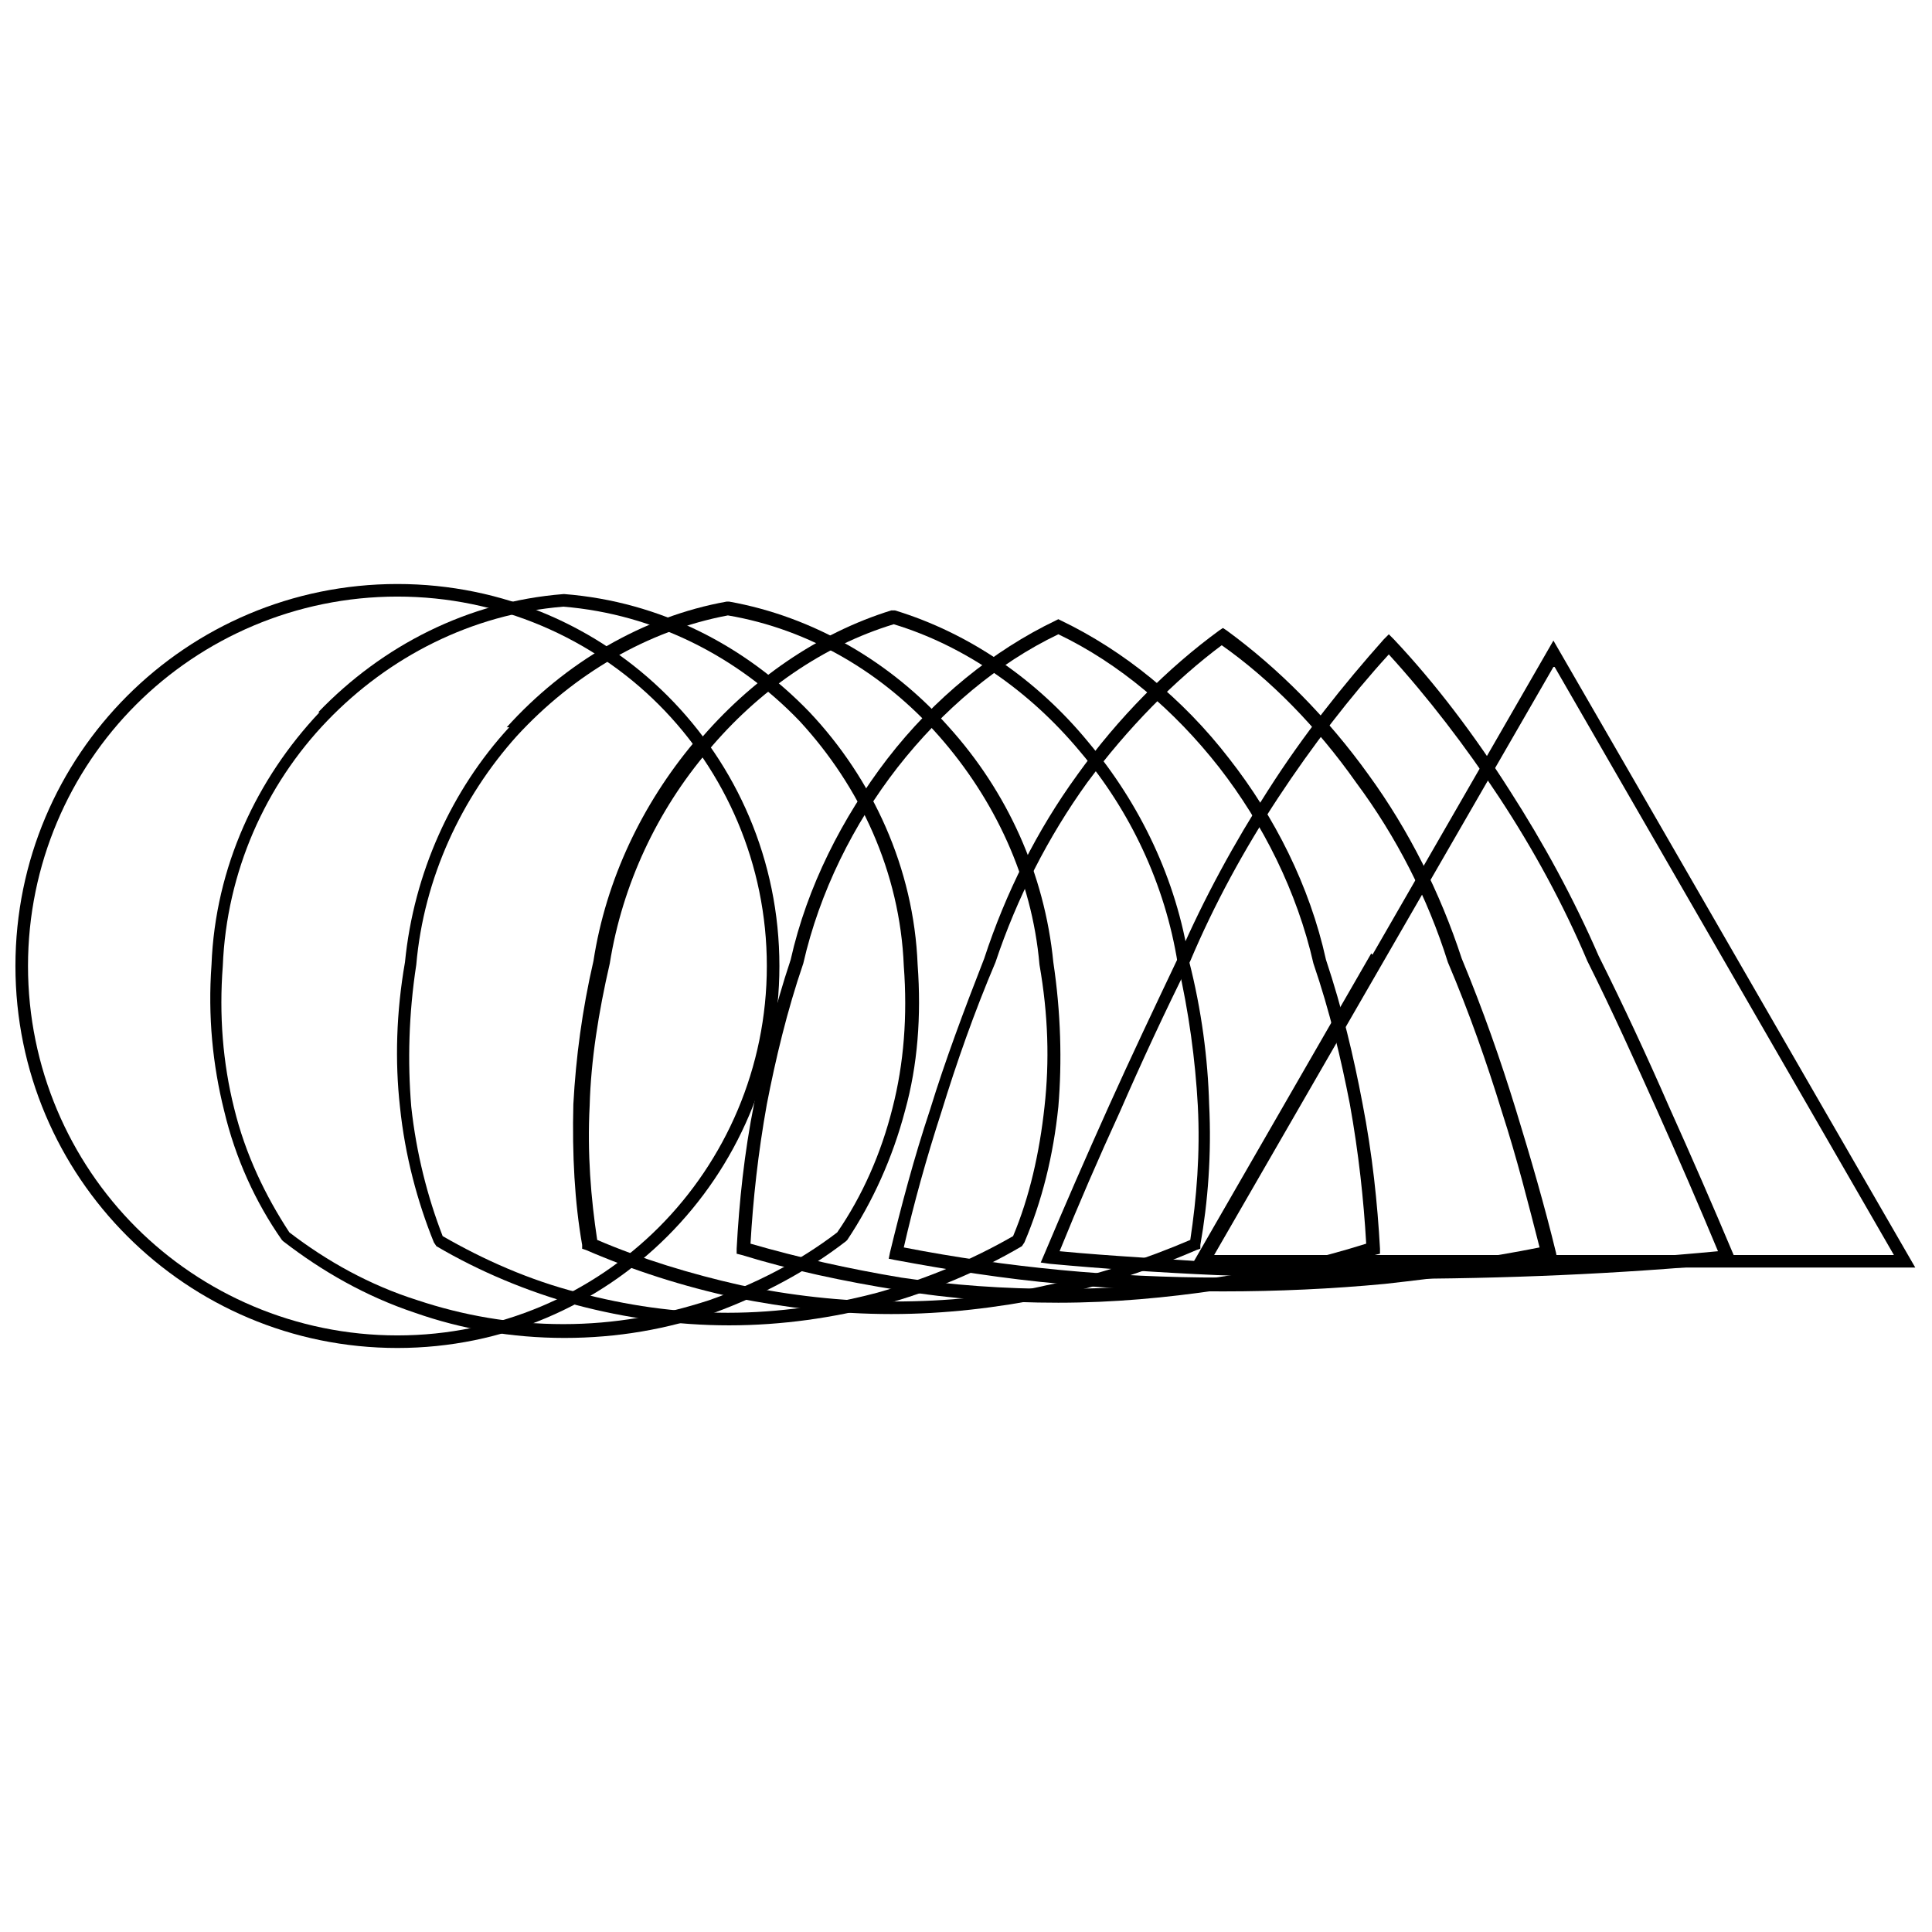 <?xml version="1.0" encoding="UTF-8"?>
<!-- Uploaded to: ICON Repo, www.iconrepo.com, Generator: ICON Repo Mixer Tools -->
<svg width="800px" height="800px" version="1.1" viewBox="144 144 512 512" xmlns="http://www.w3.org/2000/svg">
 <defs>
  <clipPath id="b">
   <path d="m459 313h192.9v167h-192.9z"/>
  </clipPath>
  <clipPath id="a">
   <path d="m148.09 298h202.91v204h-202.91z"/>
  </clipPath>
 </defs>
 <g clip-path="url(#b)">
  <path d="m555.67 320.75-89.906 155.84h180.14l-89.906-155.84zm-47.949 76.254 47.949-83.246c31.965 55.277 63.934 110.88 95.898 166.16h-192.13l47.949-83.246z"/>
 </g>
 <path d="m512.05 317.42c-10.324 11.32-20.312 24.309-29.305 37.961-8.992 13.652-16.98 28.305-23.309 43.289-6.66 13.32-12.988 26.973-18.648 39.957-5.66 12.32-10.988 24.641-15.984 36.961 13.984 1.332 27.973 1.996 41.957 2.996 14.984 0.664 29.969 1 45.285 1 15.316 0 30.301-0.332 45.285-1 13.984-0.664 27.973-1.664 41.957-2.996-4.996-11.988-10.324-24.309-15.984-36.961-5.992-13.32-11.988-26.641-18.648-39.957-6.328-14.984-14.32-29.637-23.309-43.289-8.992-13.652-18.98-26.641-29.305-37.961zm-31.965 35.961c9.324-14.652 19.98-27.973 30.637-39.957l1.332-1.332 1.332 1.332c10.988 11.656 21.312 25.309 30.637 39.957 8.992 13.984 16.98 28.637 23.641 43.953 6.66 13.32 12.988 26.973 18.648 39.957 5.992 13.32 11.656 26.305 16.98 38.961l1 2.332-2.332 0.332c-14.652 1.332-29.305 2.332-44.289 2.996-14.984 0.664-30.301 1-45.621 1-15.316 0-30.301-0.332-45.621-1-14.984-0.664-29.969-1.664-44.289-2.996l-2.332-0.332 1-2.332c5.328-12.652 10.988-25.641 16.98-38.961 5.992-13.32 12.32-26.641 18.648-39.957 6.66-15.316 14.652-29.969 23.641-43.953z"/>
 <path d="m468.09 314.75c-12.988 9.656-25.309 22.309-35.961 36.629-10.324 14.32-18.648 30.637-24.309 47.617-5.66 13.32-10.324 26.641-14.32 39.625-3.996 12.32-7.324 24.309-9.988 35.961 13.652 2.664 27.637 4.66 41.625 5.992 13.984 1.332 28.305 1.996 42.621 1.996 14.32 0 28.637-0.664 42.621-1.996 14.32-1.332 28.305-3.328 41.625-5.992-2.996-11.656-5.992-23.641-9.988-35.961-3.996-12.988-8.656-26.305-14.32-39.625-5.328-16.98-13.652-33.297-24.309-47.617-10.324-14.652-22.645-27.305-35.961-36.629zm-38.625 34.629c10.988-15.316 23.977-28.305 37.629-38.293l1-0.664 1 0.664c13.652 9.988 26.641 22.977 37.629 38.293 10.656 14.652 18.98 31.301 24.641 48.617 5.66 13.652 10.324 26.973 14.32 39.957 3.996 12.988 7.66 25.641 10.656 37.961l0.332 1.664-1.664 0.332c-13.984 2.664-28.969 4.66-43.953 6.328-13.984 1.332-28.637 1.996-42.957 1.996-14.652 0-28.969-0.664-42.957-1.996-14.984-1.332-29.637-3.664-43.953-6.328l-1.664-0.332 0.332-1.664c2.996-12.32 6.328-24.973 10.656-37.961 3.996-12.988 8.992-26.305 14.32-39.957 5.66-17.316 13.984-33.965 24.641-48.617z"/>
 <path d="m424.47 312.09c-15.984 7.66-30.637 19.98-42.621 35.297-11.656 14.984-20.645 32.965-24.973 51.945-4.328 12.652-7.324 25.309-9.656 37.293-2.332 12.988-3.664 25.309-4.328 36.961 12.652 3.664 25.973 6.66 39.957 8.992 13.32 1.996 27.305 2.996 41.625 2.996 14.32 0 28.305-1 41.625-2.996 13.984-1.996 27.305-4.996 39.957-8.992-0.664-11.656-1.996-23.977-4.328-36.961-2.332-11.988-5.328-24.641-9.656-37.293-4.328-18.98-13.32-36.961-24.973-51.945-11.988-15.316-26.641-27.637-42.621-35.297zm-45.285 32.965c12.32-15.984 27.973-28.637 44.621-36.629l0.664-0.332 0.664 0.332c16.648 7.992 32.301 20.645 44.621 36.629 11.988 15.316 21.312 33.633 25.641 53.277 4.328 12.988 7.324 25.641 9.656 37.961 2.664 13.652 3.996 26.641 4.66 38.625v1.332l-1.332 0.332c-13.32 3.996-27.305 7.324-41.625 9.324-13.652 1.996-27.637 3.328-42.289 3.328-14.32 0-28.637-1-42.289-3.328-14.652-2.332-28.637-5.328-41.625-9.324l-1.332-0.332v-1.332c0.664-12.32 1.996-25.309 4.66-38.625 2.332-12.32 5.328-24.973 9.656-37.961 4.328-19.312 13.652-37.629 25.641-53.277z"/>
 <path d="m380.85 309.43c-18.648 5.66-35.961 17.648-49.281 33.633-13.32 15.652-22.645 35.297-25.973 56.273-2.996 12.988-4.996 25.641-5.328 37.629-0.664 12.652 0.332 24.641 1.996 35.629 11.656 4.996 24.641 8.992 37.961 11.988 12.988 2.664 26.641 4.328 40.625 4.328 13.984 0 27.637-1.332 40.625-4.328 13.32-2.664 26.305-6.992 37.961-11.988 1.664-10.988 2.664-22.977 1.996-35.629-0.664-11.988-2.332-24.641-5.328-37.629-3.328-20.977-12.652-40.625-25.973-56.273-13.32-15.984-30.637-27.973-49.281-33.633zm-51.945 31.301c13.984-16.648 31.965-28.969 51.281-34.965h1c19.645 5.992 37.629 18.312 51.281 34.965 13.652 16.316 23.309 36.297 26.641 57.941 3.328 12.988 4.996 25.973 5.328 37.961 0.664 13.32-0.332 25.973-2.332 37.293v1l-1 0.332c-12.32 5.328-25.641 9.656-39.625 12.652-13.32 2.664-26.973 4.328-41.289 4.328-14.32 0-27.973-1.664-41.289-4.328-13.984-2.996-27.305-7.324-39.625-12.652l-1-0.332v-1c-1.996-11.32-2.664-23.977-2.332-37.293 0.664-12.32 2.332-24.973 5.328-37.961 3.328-21.645 12.988-41.625 26.641-57.941z"/>
 <path d="m336.9 307.09c-21.312 3.996-40.957 15.652-55.941 31.965-14.652 16.316-24.641 37.629-26.641 60.605-1.996 12.988-2.332 25.641-1.332 37.629 1.332 12.32 4.328 23.977 8.324 34.297 10.988 6.328 22.977 11.656 35.961 14.984 12.652 3.328 25.641 5.328 39.625 5.328 13.652 0 26.973-1.996 39.625-5.328 12.988-3.664 24.973-8.656 35.961-14.984 4.328-10.324 6.992-21.977 8.324-34.297 1.332-11.988 1-24.309-1.332-37.629-1.996-22.977-11.988-43.953-26.641-60.605-14.652-16.648-34.297-28.305-55.941-31.965zm-58.605 29.637c15.316-16.98 35.961-29.305 58.273-33.297h0.664c22.309 3.996 42.957 15.984 58.273 33.297 15.316 16.98 25.309 38.625 27.637 62.27 1.996 13.32 2.332 26.305 1.332 38.293-1.332 12.988-4.328 24.973-8.992 35.961l-0.664 1c-11.32 6.66-23.977 11.988-37.293 15.652-12.652 3.328-26.305 5.328-40.293 5.328-13.984 0-27.637-1.996-40.293-5.328-13.32-3.664-25.973-8.992-37.293-15.652l-0.664-1c-4.328-10.656-7.66-22.977-8.992-35.961-1.332-11.988-1-24.973 1.332-38.293 2.332-23.641 12.32-45.621 27.637-62.27z"/>
 <path d="m293.28 304.77c-24.309 1.996-46.285 13.32-62.602 30.301-16.316 16.98-26.641 39.957-27.637 64.934-1 12.988 0 25.641 2.996 37.629 2.996 12.32 8.324 23.309 14.652 32.965 9.988 7.66 21.312 13.984 33.965 17.98 11.988 3.996 24.973 6.328 38.625 6.328s26.305-2.332 38.625-6.328c12.32-4.328 23.977-10.324 33.965-17.98 6.66-9.656 11.656-20.977 14.652-32.965 2.996-11.656 3.996-24.309 2.996-37.629-1-24.973-11.656-47.617-27.637-64.934-16.316-16.98-38.293-28.305-62.602-30.301zm-64.934 27.973c16.98-17.648 39.625-29.305 64.934-31.301h0.332c25.309 1.996 47.949 13.652 64.934 31.301 16.648 17.648 27.637 41.289 28.637 66.93 1 13.652 0 26.641-3.328 38.625-3.328 12.652-8.656 24.309-15.316 34.297l-0.332 0.332c-10.324 7.992-22.309 14.32-34.965 18.98-12.32 4.328-25.641 6.66-39.625 6.66s-27.305-2.332-39.625-6.66c-12.988-4.328-24.641-10.988-34.965-18.98l-0.332-0.332c-6.992-9.988-12.32-21.645-15.316-34.297-2.996-11.988-4.328-24.973-3.328-38.625 1-25.973 11.988-49.281 28.637-66.93z"/>
 <g clip-path="url(#a)">
  <path d="m249.32 302.1c-26.973 0-51.613 10.988-69.262 28.637-17.648 17.648-28.637 42.289-28.637 69.262s10.988 51.613 28.637 69.262c17.648 17.648 42.289 28.637 69.262 28.637 26.973 0 51.613-10.988 69.262-28.637 17.648-17.648 28.637-42.289 28.637-69.262s-10.988-51.613-28.637-69.262c-17.648-17.648-42.289-28.637-69.262-28.637zm-71.594 26.305c18.312-18.312 43.621-29.637 71.594-29.637 27.973 0 53.277 11.32 71.594 29.637 18.312 18.312 29.637 43.621 29.637 71.594s-11.32 53.277-29.637 71.594c-18.312 18.312-43.621 29.637-71.594 29.637-27.973 0-53.277-11.32-71.594-29.637-18.312-18.312-29.637-43.621-29.637-71.594s11.32-53.277 29.637-71.594z"/>
 </g>
</svg>
